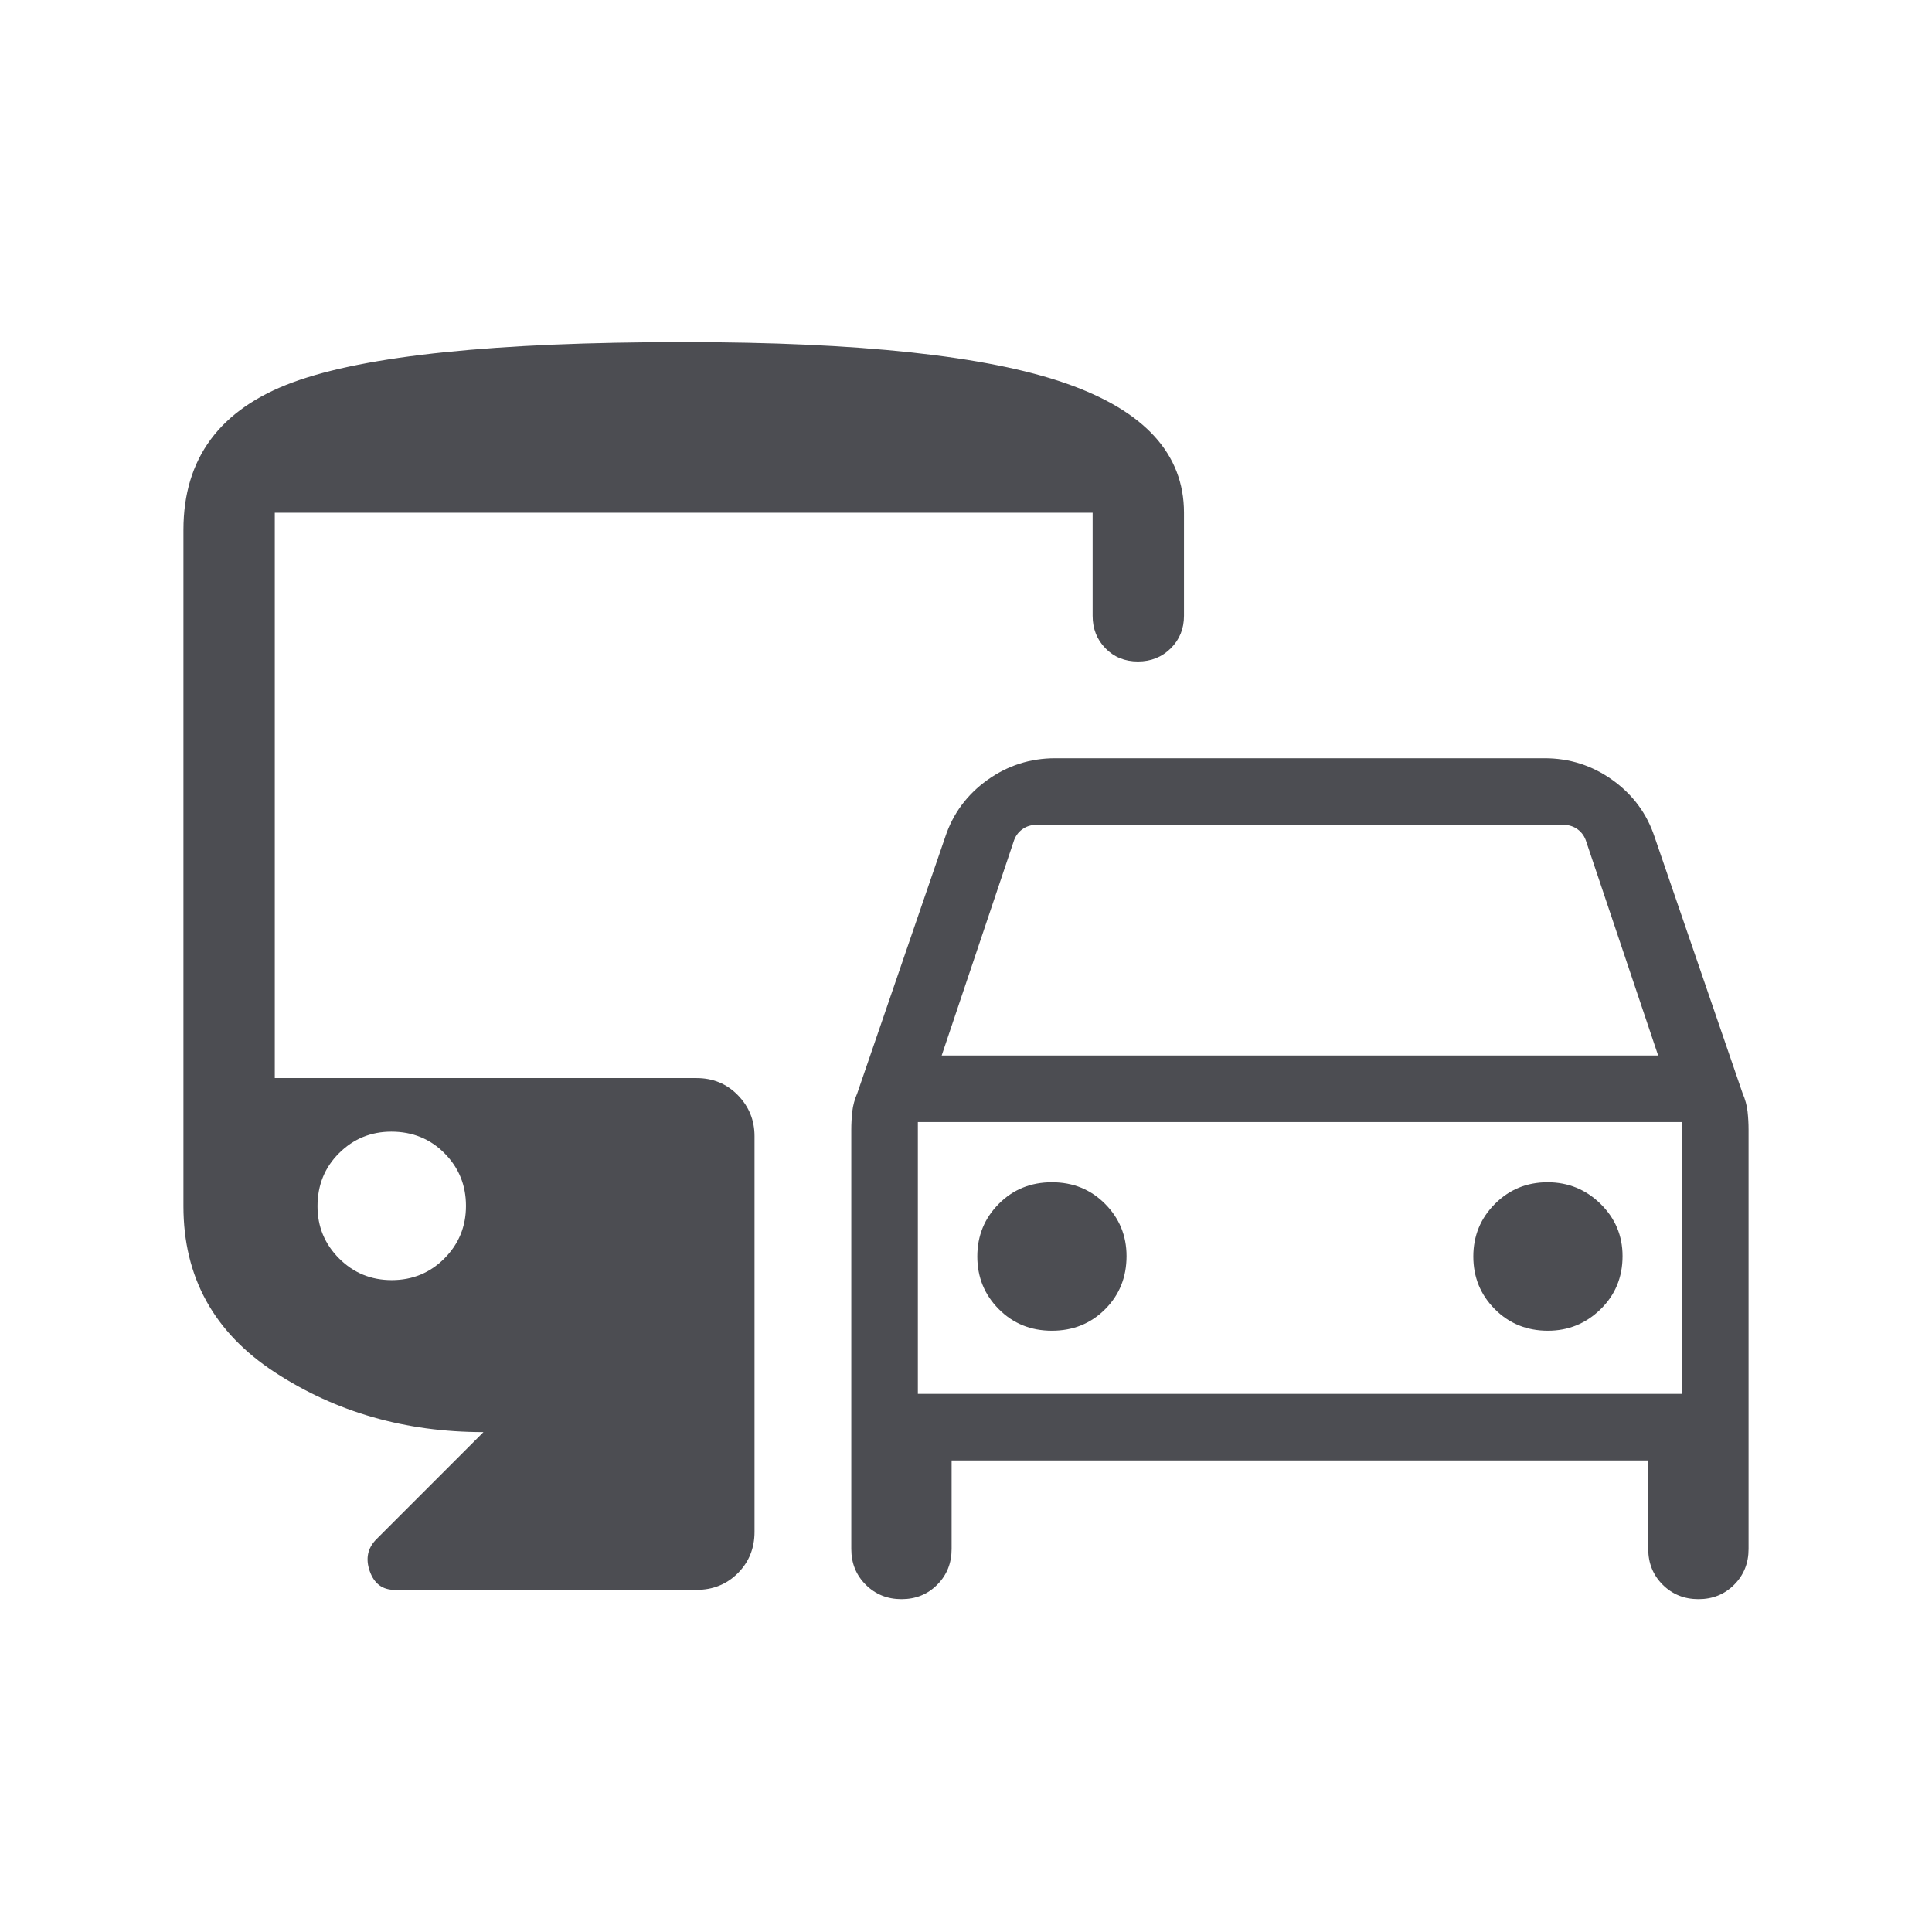 <svg xmlns="http://www.w3.org/2000/svg" height="48px" viewBox="0 -960 960 960" width="48px" fill="#4c4d52"><path d="M472.85-234.31v44q0 10.59-7.16 17.76-7.15 7.16-17.73 7.16-10.57 0-17.77-7.16-7.19-7.17-7.19-17.76v-208.31q0-4.53.5-9.07t2.5-9.16l43.69-127.3q5.76-17.37 20.87-28.23 15.11-10.85 33.83-10.85h243.07q18.71 0 33.82 10.85 15.12 10.86 20.87 28.23l43.7 127.3q2 4.62 2.5 9.16t.5 9.07v208.31q0 10.59-7.16 17.76-7.15 7.16-17.73 7.16t-17.77-7.16q-7.19-7.17-7.19-17.76v-44H472.85Zm-4.93-201.23h356l-35.69-106.15q-1.15-3.85-4.23-6.16-3.08-2.3-7.31-2.3H515.15q-4.23 0-7.3 2.3-3.08 2.31-4.23 6.16l-35.7 106.15Zm-11.84 33.08v135.08-135.08Zm66.61 103.69q15.76 0 26.42-10.66 10.66-10.66 10.66-26.42 0-15.21-10.66-25.95-10.66-10.74-26.42-10.74-15.76 0-26.41 10.74-10.66 10.74-10.66 26.15 0 15.4 10.66 26.14 10.65 10.74 26.41 10.74Zm246.46 0q15.21 0 26.15-10.66 10.93-10.66 10.93-26.42 0-15.21-10.93-25.95-10.94-10.74-26.34-10.74t-26.14 10.74q-10.74 10.74-10.74 26.15 0 15.4 10.66 26.14t26.41 10.74ZM196.12-170q-9.13 0-12.4-9.31-3.26-9.31 3.36-15.92l53.15-53.16q-58.15 0-103.61-29.69-45.47-29.69-45.47-82.54v-336.07q0-53.31 54.31-73.31t194.08-20q131.46 0 190.11 20.5 58.66 20.5 58.66 64.27V-654q0 9.64-6.58 16.17-6.58 6.52-16.31 6.52-9.73 0-16.11-6.52-6.39-6.53-6.39-16.17v-51.23H136.54v280.92h209.54q12.26 0 20.55 8.48 8.29 8.48 8.29 20.37v196.61q0 12.26-8.29 20.56-8.29 8.29-20.55 8.29H196.12Zm-1.47-153.92q15.41 0 26.15-10.74 10.74-10.75 10.74-26.15 0-15.4-10.66-26.14t-26.42-10.74q-15.21 0-25.95 10.66-10.74 10.66-10.74 26.41 0 15.21 10.74 25.96 10.74 10.74 26.14 10.74Zm261.43 56.54h379.69v-135.08H456.08v135.08Z"/></svg>